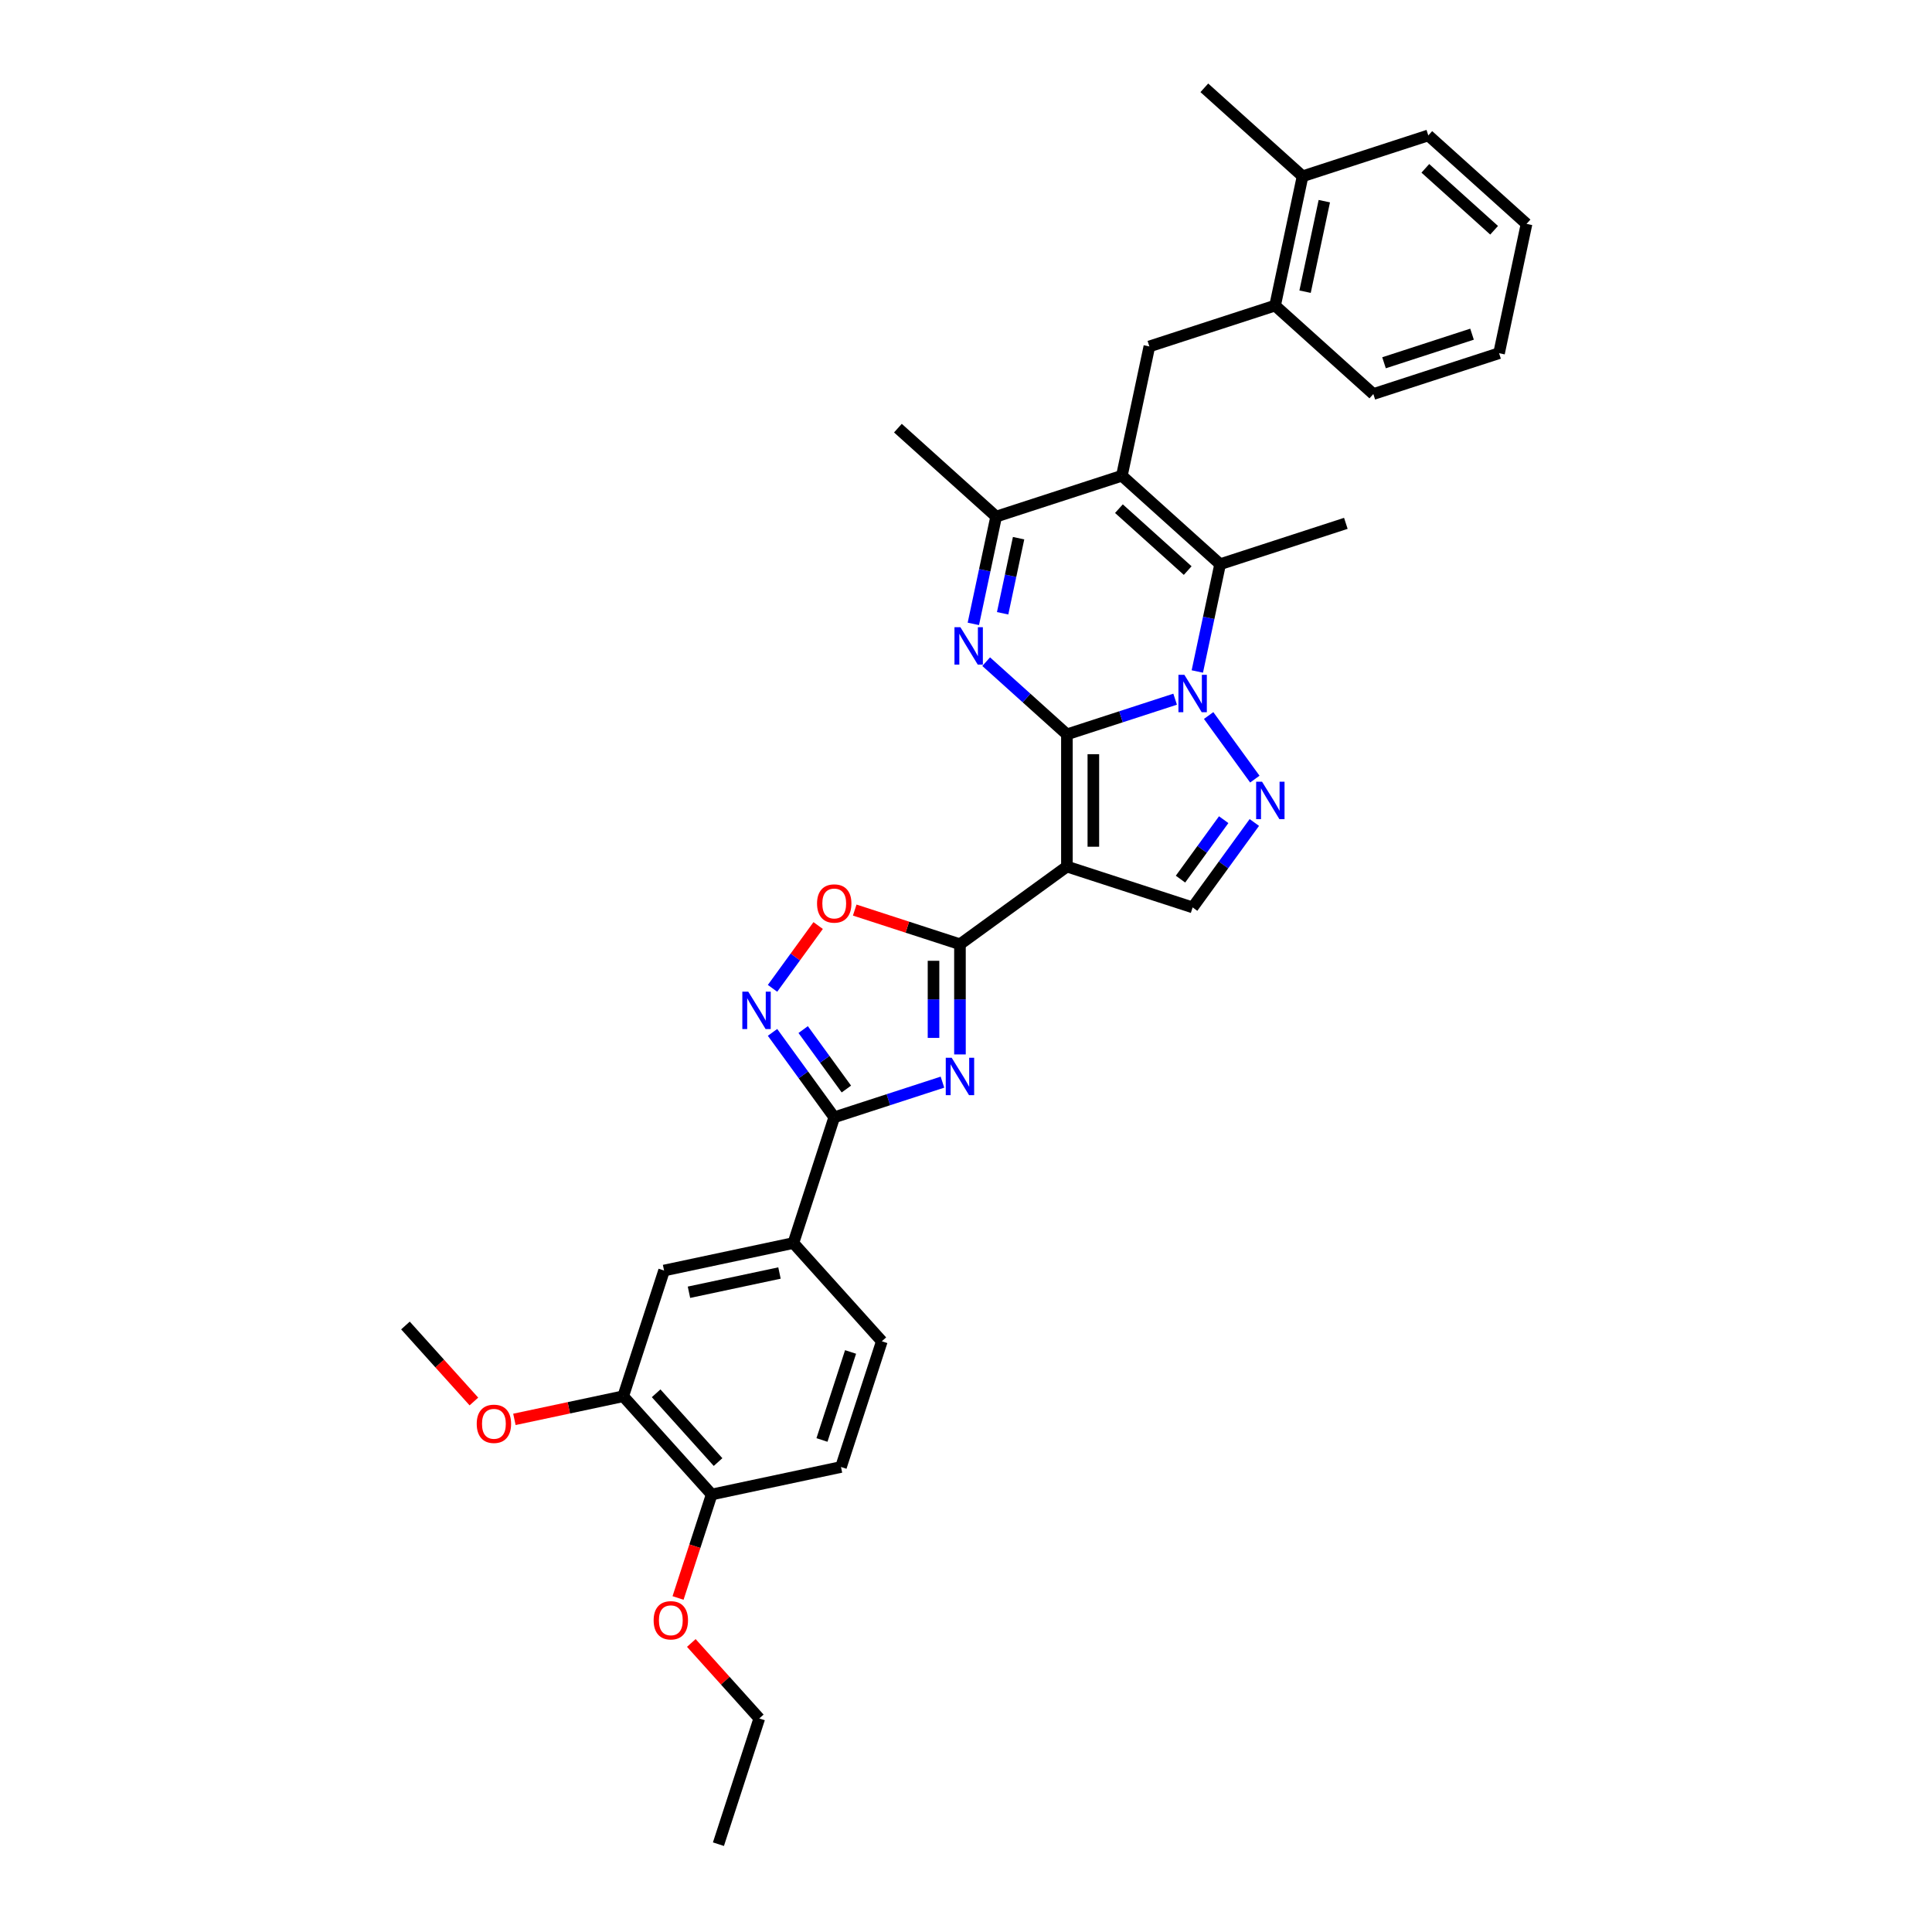 <?xml version='1.0' encoding='iso-8859-1'?>
<svg version='1.1' baseProfile='full'
              xmlns='http://www.w3.org/2000/svg'
                      xmlns:rdkit='http://www.rdkit.org/xml'
                      xmlns:xlink='http://www.w3.org/1999/xlink'
                  xml:space='preserve'
width='1000px' height='1000px' viewBox='0 0 1000 1000'>
<!-- END OF HEADER -->
<rect style='opacity:1.0;fill:#FFFFFF;stroke:none' width='1000' height='1000' x='0' y='0'> </rect>
<path class='bond-0' d='M 552.23,380.103 L 580.238,371.002' style='fill:none;fill-rule:evenodd;stroke:#000000;stroke-width:6px;stroke-linecap:butt;stroke-linejoin:miter;stroke-opacity:1' />
<path class='bond-0' d='M 580.238,371.002 L 608.246,361.902' style='fill:none;fill-rule:evenodd;stroke:#0000FF;stroke-width:6px;stroke-linecap:butt;stroke-linejoin:miter;stroke-opacity:1' />
<path class='bond-1' d='M 552.23,380.103 L 552.23,448.528' style='fill:none;fill-rule:evenodd;stroke:#000000;stroke-width:6px;stroke-linecap:butt;stroke-linejoin:miter;stroke-opacity:1' />
<path class='bond-1' d='M 565.915,390.367 L 565.915,438.264' style='fill:none;fill-rule:evenodd;stroke:#000000;stroke-width:6px;stroke-linecap:butt;stroke-linejoin:miter;stroke-opacity:1' />
<path class='bond-2' d='M 552.23,380.103 L 531.335,361.289' style='fill:none;fill-rule:evenodd;stroke:#000000;stroke-width:6px;stroke-linecap:butt;stroke-linejoin:miter;stroke-opacity:1' />
<path class='bond-2' d='M 531.335,361.289 L 510.44,342.475' style='fill:none;fill-rule:evenodd;stroke:#0000FF;stroke-width:6px;stroke-linecap:butt;stroke-linejoin:miter;stroke-opacity:1' />
<path class='bond-6' d='M 619.729,347.559 L 625.63,319.794' style='fill:none;fill-rule:evenodd;stroke:#0000FF;stroke-width:6px;stroke-linecap:butt;stroke-linejoin:miter;stroke-opacity:1' />
<path class='bond-6' d='M 625.63,319.794 L 631.532,292.029' style='fill:none;fill-rule:evenodd;stroke:#000000;stroke-width:6px;stroke-linecap:butt;stroke-linejoin:miter;stroke-opacity:1' />
<path class='bond-7' d='M 625.588,370.358 L 649.498,403.268' style='fill:none;fill-rule:evenodd;stroke:#0000FF;stroke-width:6px;stroke-linecap:butt;stroke-linejoin:miter;stroke-opacity:1' />
<path class='bond-5' d='M 552.23,448.528 L 496.873,488.747' style='fill:none;fill-rule:evenodd;stroke:#000000;stroke-width:6px;stroke-linecap:butt;stroke-linejoin:miter;stroke-opacity:1' />
<path class='bond-11' d='M 552.23,448.528 L 617.306,469.672' style='fill:none;fill-rule:evenodd;stroke:#000000;stroke-width:6px;stroke-linecap:butt;stroke-linejoin:miter;stroke-opacity:1' />
<path class='bond-9' d='M 503.803,322.918 L 509.705,295.153' style='fill:none;fill-rule:evenodd;stroke:#0000FF;stroke-width:6px;stroke-linecap:butt;stroke-linejoin:miter;stroke-opacity:1' />
<path class='bond-9' d='M 509.705,295.153 L 515.606,267.388' style='fill:none;fill-rule:evenodd;stroke:#000000;stroke-width:6px;stroke-linecap:butt;stroke-linejoin:miter;stroke-opacity:1' />
<path class='bond-9' d='M 518.96,317.434 L 523.091,297.998' style='fill:none;fill-rule:evenodd;stroke:#0000FF;stroke-width:6px;stroke-linecap:butt;stroke-linejoin:miter;stroke-opacity:1' />
<path class='bond-9' d='M 523.091,297.998 L 527.222,278.563' style='fill:none;fill-rule:evenodd;stroke:#000000;stroke-width:6px;stroke-linecap:butt;stroke-linejoin:miter;stroke-opacity:1' />
<path class='bond-3' d='M 580.682,246.243 L 515.606,267.388' style='fill:none;fill-rule:evenodd;stroke:#000000;stroke-width:6px;stroke-linecap:butt;stroke-linejoin:miter;stroke-opacity:1' />
<path class='bond-13' d='M 580.682,246.243 L 594.909,179.314' style='fill:none;fill-rule:evenodd;stroke:#000000;stroke-width:6px;stroke-linecap:butt;stroke-linejoin:miter;stroke-opacity:1' />
<path class='bond-35' d='M 580.682,246.243 L 631.532,292.029' style='fill:none;fill-rule:evenodd;stroke:#000000;stroke-width:6px;stroke-linecap:butt;stroke-linejoin:miter;stroke-opacity:1' />
<path class='bond-35' d='M 579.153,263.281 L 614.747,295.331' style='fill:none;fill-rule:evenodd;stroke:#000000;stroke-width:6px;stroke-linecap:butt;stroke-linejoin:miter;stroke-opacity:1' />
<path class='bond-4' d='M 496.873,545.772 L 496.873,517.259' style='fill:none;fill-rule:evenodd;stroke:#0000FF;stroke-width:6px;stroke-linecap:butt;stroke-linejoin:miter;stroke-opacity:1' />
<path class='bond-4' d='M 496.873,517.259 L 496.873,488.747' style='fill:none;fill-rule:evenodd;stroke:#000000;stroke-width:6px;stroke-linecap:butt;stroke-linejoin:miter;stroke-opacity:1' />
<path class='bond-4' d='M 483.188,537.218 L 483.188,517.259' style='fill:none;fill-rule:evenodd;stroke:#0000FF;stroke-width:6px;stroke-linecap:butt;stroke-linejoin:miter;stroke-opacity:1' />
<path class='bond-4' d='M 483.188,517.259 L 483.188,497.301' style='fill:none;fill-rule:evenodd;stroke:#000000;stroke-width:6px;stroke-linecap:butt;stroke-linejoin:miter;stroke-opacity:1' />
<path class='bond-8' d='M 487.813,560.115 L 459.805,569.216' style='fill:none;fill-rule:evenodd;stroke:#0000FF;stroke-width:6px;stroke-linecap:butt;stroke-linejoin:miter;stroke-opacity:1' />
<path class='bond-8' d='M 459.805,569.216 L 431.797,578.316' style='fill:none;fill-rule:evenodd;stroke:#000000;stroke-width:6px;stroke-linecap:butt;stroke-linejoin:miter;stroke-opacity:1' />
<path class='bond-12' d='M 496.873,488.747 L 469.638,479.898' style='fill:none;fill-rule:evenodd;stroke:#000000;stroke-width:6px;stroke-linecap:butt;stroke-linejoin:miter;stroke-opacity:1' />
<path class='bond-12' d='M 469.638,479.898 L 442.403,471.048' style='fill:none;fill-rule:evenodd;stroke:#FF0000;stroke-width:6px;stroke-linecap:butt;stroke-linejoin:miter;stroke-opacity:1' />
<path class='bond-22' d='M 631.532,292.029 L 696.608,270.884' style='fill:none;fill-rule:evenodd;stroke:#000000;stroke-width:6px;stroke-linecap:butt;stroke-linejoin:miter;stroke-opacity:1' />
<path class='bond-34' d='M 649.242,425.715 L 633.274,447.693' style='fill:none;fill-rule:evenodd;stroke:#0000FF;stroke-width:6px;stroke-linecap:butt;stroke-linejoin:miter;stroke-opacity:1' />
<path class='bond-34' d='M 633.274,447.693 L 617.306,469.672' style='fill:none;fill-rule:evenodd;stroke:#000000;stroke-width:6px;stroke-linecap:butt;stroke-linejoin:miter;stroke-opacity:1' />
<path class='bond-34' d='M 633.381,424.265 L 622.203,439.65' style='fill:none;fill-rule:evenodd;stroke:#0000FF;stroke-width:6px;stroke-linecap:butt;stroke-linejoin:miter;stroke-opacity:1' />
<path class='bond-34' d='M 622.203,439.65 L 611.025,455.035' style='fill:none;fill-rule:evenodd;stroke:#000000;stroke-width:6px;stroke-linecap:butt;stroke-linejoin:miter;stroke-opacity:1' />
<path class='bond-14' d='M 431.797,578.316 L 410.652,643.392' style='fill:none;fill-rule:evenodd;stroke:#000000;stroke-width:6px;stroke-linecap:butt;stroke-linejoin:miter;stroke-opacity:1' />
<path class='bond-36' d='M 431.797,578.316 L 415.828,556.337' style='fill:none;fill-rule:evenodd;stroke:#000000;stroke-width:6px;stroke-linecap:butt;stroke-linejoin:miter;stroke-opacity:1' />
<path class='bond-36' d='M 415.828,556.337 L 399.86,534.359' style='fill:none;fill-rule:evenodd;stroke:#0000FF;stroke-width:6px;stroke-linecap:butt;stroke-linejoin:miter;stroke-opacity:1' />
<path class='bond-36' d='M 438.078,563.679 L 426.9,548.294' style='fill:none;fill-rule:evenodd;stroke:#000000;stroke-width:6px;stroke-linecap:butt;stroke-linejoin:miter;stroke-opacity:1' />
<path class='bond-36' d='M 426.9,548.294 L 415.722,532.909' style='fill:none;fill-rule:evenodd;stroke:#0000FF;stroke-width:6px;stroke-linecap:butt;stroke-linejoin:miter;stroke-opacity:1' />
<path class='bond-24' d='M 515.606,267.388 L 464.757,221.603' style='fill:none;fill-rule:evenodd;stroke:#000000;stroke-width:6px;stroke-linecap:butt;stroke-linejoin:miter;stroke-opacity:1' />
<path class='bond-10' d='M 399.86,511.56 L 411.666,495.31' style='fill:none;fill-rule:evenodd;stroke:#0000FF;stroke-width:6px;stroke-linecap:butt;stroke-linejoin:miter;stroke-opacity:1' />
<path class='bond-10' d='M 411.666,495.31 L 423.472,479.06' style='fill:none;fill-rule:evenodd;stroke:#FF0000;stroke-width:6px;stroke-linecap:butt;stroke-linejoin:miter;stroke-opacity:1' />
<path class='bond-15' d='M 594.909,179.314 L 659.985,158.169' style='fill:none;fill-rule:evenodd;stroke:#000000;stroke-width:6px;stroke-linecap:butt;stroke-linejoin:miter;stroke-opacity:1' />
<path class='bond-16' d='M 410.652,643.392 L 343.723,657.618' style='fill:none;fill-rule:evenodd;stroke:#000000;stroke-width:6px;stroke-linecap:butt;stroke-linejoin:miter;stroke-opacity:1' />
<path class='bond-16' d='M 403.458,658.912 L 356.607,668.87' style='fill:none;fill-rule:evenodd;stroke:#000000;stroke-width:6px;stroke-linecap:butt;stroke-linejoin:miter;stroke-opacity:1' />
<path class='bond-19' d='M 410.652,643.392 L 456.438,694.242' style='fill:none;fill-rule:evenodd;stroke:#000000;stroke-width:6px;stroke-linecap:butt;stroke-linejoin:miter;stroke-opacity:1' />
<path class='bond-20' d='M 659.985,158.169 L 674.211,91.24' style='fill:none;fill-rule:evenodd;stroke:#000000;stroke-width:6px;stroke-linecap:butt;stroke-linejoin:miter;stroke-opacity:1' />
<path class='bond-20' d='M 675.505,150.975 L 685.463,104.124' style='fill:none;fill-rule:evenodd;stroke:#000000;stroke-width:6px;stroke-linecap:butt;stroke-linejoin:miter;stroke-opacity:1' />
<path class='bond-26' d='M 659.985,158.169 L 710.834,203.955' style='fill:none;fill-rule:evenodd;stroke:#000000;stroke-width:6px;stroke-linecap:butt;stroke-linejoin:miter;stroke-opacity:1' />
<path class='bond-17' d='M 343.723,657.618 L 322.578,722.694' style='fill:none;fill-rule:evenodd;stroke:#000000;stroke-width:6px;stroke-linecap:butt;stroke-linejoin:miter;stroke-opacity:1' />
<path class='bond-23' d='M 322.578,722.694 L 294.416,728.68' style='fill:none;fill-rule:evenodd;stroke:#000000;stroke-width:6px;stroke-linecap:butt;stroke-linejoin:miter;stroke-opacity:1' />
<path class='bond-23' d='M 294.416,728.68 L 266.255,734.666' style='fill:none;fill-rule:evenodd;stroke:#FF0000;stroke-width:6px;stroke-linecap:butt;stroke-linejoin:miter;stroke-opacity:1' />
<path class='bond-38' d='M 322.578,722.694 L 368.363,773.544' style='fill:none;fill-rule:evenodd;stroke:#000000;stroke-width:6px;stroke-linecap:butt;stroke-linejoin:miter;stroke-opacity:1' />
<path class='bond-38' d='M 339.616,721.165 L 371.666,756.759' style='fill:none;fill-rule:evenodd;stroke:#000000;stroke-width:6px;stroke-linecap:butt;stroke-linejoin:miter;stroke-opacity:1' />
<path class='bond-18' d='M 368.363,773.544 L 435.293,759.318' style='fill:none;fill-rule:evenodd;stroke:#000000;stroke-width:6px;stroke-linecap:butt;stroke-linejoin:miter;stroke-opacity:1' />
<path class='bond-25' d='M 368.363,773.544 L 359.661,800.327' style='fill:none;fill-rule:evenodd;stroke:#000000;stroke-width:6px;stroke-linecap:butt;stroke-linejoin:miter;stroke-opacity:1' />
<path class='bond-25' d='M 359.661,800.327 L 350.959,827.111' style='fill:none;fill-rule:evenodd;stroke:#FF0000;stroke-width:6px;stroke-linecap:butt;stroke-linejoin:miter;stroke-opacity:1' />
<path class='bond-21' d='M 456.438,694.242 L 435.293,759.318' style='fill:none;fill-rule:evenodd;stroke:#000000;stroke-width:6px;stroke-linecap:butt;stroke-linejoin:miter;stroke-opacity:1' />
<path class='bond-21' d='M 440.251,699.774 L 425.45,745.327' style='fill:none;fill-rule:evenodd;stroke:#000000;stroke-width:6px;stroke-linecap:butt;stroke-linejoin:miter;stroke-opacity:1' />
<path class='bond-27' d='M 674.211,91.24 L 623.361,45.455' style='fill:none;fill-rule:evenodd;stroke:#000000;stroke-width:6px;stroke-linecap:butt;stroke-linejoin:miter;stroke-opacity:1' />
<path class='bond-28' d='M 674.211,91.24 L 739.287,70.095' style='fill:none;fill-rule:evenodd;stroke:#000000;stroke-width:6px;stroke-linecap:butt;stroke-linejoin:miter;stroke-opacity:1' />
<path class='bond-30' d='M 245.286,725.412 L 227.575,705.741' style='fill:none;fill-rule:evenodd;stroke:#FF0000;stroke-width:6px;stroke-linecap:butt;stroke-linejoin:miter;stroke-opacity:1' />
<path class='bond-30' d='M 227.575,705.741 L 209.863,686.071' style='fill:none;fill-rule:evenodd;stroke:#000000;stroke-width:6px;stroke-linecap:butt;stroke-linejoin:miter;stroke-opacity:1' />
<path class='bond-29' d='M 357.825,850.399 L 375.415,869.934' style='fill:none;fill-rule:evenodd;stroke:#FF0000;stroke-width:6px;stroke-linecap:butt;stroke-linejoin:miter;stroke-opacity:1' />
<path class='bond-29' d='M 375.415,869.934 L 393.004,889.47' style='fill:none;fill-rule:evenodd;stroke:#000000;stroke-width:6px;stroke-linecap:butt;stroke-linejoin:miter;stroke-opacity:1' />
<path class='bond-32' d='M 710.834,203.955 L 775.91,182.81' style='fill:none;fill-rule:evenodd;stroke:#000000;stroke-width:6px;stroke-linecap:butt;stroke-linejoin:miter;stroke-opacity:1' />
<path class='bond-32' d='M 716.367,187.768 L 761.92,172.967' style='fill:none;fill-rule:evenodd;stroke:#000000;stroke-width:6px;stroke-linecap:butt;stroke-linejoin:miter;stroke-opacity:1' />
<path class='bond-37' d='M 739.287,70.095 L 790.137,115.88' style='fill:none;fill-rule:evenodd;stroke:#000000;stroke-width:6px;stroke-linecap:butt;stroke-linejoin:miter;stroke-opacity:1' />
<path class='bond-37' d='M 737.757,87.133 L 773.352,119.183' style='fill:none;fill-rule:evenodd;stroke:#000000;stroke-width:6px;stroke-linecap:butt;stroke-linejoin:miter;stroke-opacity:1' />
<path class='bond-31' d='M 393.004,889.47 L 371.86,954.545' style='fill:none;fill-rule:evenodd;stroke:#000000;stroke-width:6px;stroke-linecap:butt;stroke-linejoin:miter;stroke-opacity:1' />
<path class='bond-33' d='M 775.91,182.81 L 790.137,115.88' style='fill:none;fill-rule:evenodd;stroke:#000000;stroke-width:6px;stroke-linecap:butt;stroke-linejoin:miter;stroke-opacity:1' />
<path  class='atom-1' d='M 613.022 349.269
L 619.372 359.533
Q 620.002 360.546, 621.014 362.38
Q 622.027 364.213, 622.082 364.323
L 622.082 349.269
L 624.654 349.269
L 624.654 368.647
L 622 368.647
L 615.184 357.426
Q 614.391 356.112, 613.542 354.606
Q 612.721 353.101, 612.475 352.636
L 612.475 368.647
L 609.957 368.647
L 609.957 349.269
L 613.022 349.269
' fill='#0000FF'/>
<path  class='atom-3' d='M 497.097 324.629
L 503.447 334.892
Q 504.076 335.905, 505.089 337.739
Q 506.101 339.573, 506.156 339.682
L 506.156 324.629
L 508.729 324.629
L 508.729 344.007
L 506.074 344.007
L 499.259 332.785
Q 498.465 331.471, 497.617 329.966
Q 496.796 328.46, 496.549 327.995
L 496.549 344.007
L 494.031 344.007
L 494.031 324.629
L 497.097 324.629
' fill='#0000FF'/>
<path  class='atom-5' d='M 492.589 547.483
L 498.939 557.746
Q 499.569 558.759, 500.581 560.593
Q 501.594 562.427, 501.649 562.536
L 501.649 547.483
L 504.222 547.483
L 504.222 566.861
L 501.567 566.861
L 494.752 555.639
Q 493.958 554.325, 493.109 552.82
Q 492.288 551.315, 492.042 550.849
L 492.042 566.861
L 489.524 566.861
L 489.524 547.483
L 492.589 547.483
' fill='#0000FF'/>
<path  class='atom-8' d='M 653.241 404.626
L 659.591 414.89
Q 660.221 415.903, 661.233 417.736
Q 662.246 419.57, 662.301 419.68
L 662.301 404.626
L 664.874 404.626
L 664.874 424.004
L 662.219 424.004
L 655.404 412.782
Q 654.61 411.469, 653.761 409.963
Q 652.94 408.458, 652.694 407.993
L 652.694 424.004
L 650.176 424.004
L 650.176 404.626
L 653.241 404.626
' fill='#0000FF'/>
<path  class='atom-11' d='M 387.294 513.27
L 393.644 523.534
Q 394.274 524.547, 395.286 526.38
Q 396.299 528.214, 396.354 528.324
L 396.354 513.27
L 398.927 513.27
L 398.927 532.648
L 396.272 532.648
L 389.457 521.427
Q 388.663 520.113, 387.814 518.607
Q 386.993 517.102, 386.747 516.637
L 386.747 532.648
L 384.229 532.648
L 384.229 513.27
L 387.294 513.27
' fill='#0000FF'/>
<path  class='atom-13' d='M 422.902 467.657
Q 422.902 463.004, 425.201 460.404
Q 427.5 457.804, 431.797 457.804
Q 436.094 457.804, 438.393 460.404
Q 440.692 463.004, 440.692 467.657
Q 440.692 472.365, 438.366 475.047
Q 436.039 477.702, 431.797 477.702
Q 427.527 477.702, 425.201 475.047
Q 422.902 472.392, 422.902 467.657
M 431.797 475.512
Q 434.753 475.512, 436.34 473.542
Q 437.955 471.544, 437.955 467.657
Q 437.955 463.853, 436.34 461.937
Q 434.753 459.994, 431.797 459.994
Q 428.841 459.994, 427.226 461.909
Q 425.639 463.825, 425.639 467.657
Q 425.639 471.571, 427.226 473.542
Q 428.841 475.512, 431.797 475.512
' fill='#FF0000'/>
<path  class='atom-24' d='M 246.753 736.975
Q 246.753 732.323, 249.053 729.722
Q 251.352 727.122, 255.649 727.122
Q 259.946 727.122, 262.245 729.722
Q 264.544 732.323, 264.544 736.975
Q 264.544 741.683, 262.217 744.365
Q 259.891 747.02, 255.649 747.02
Q 251.379 747.02, 249.053 744.365
Q 246.753 741.71, 246.753 736.975
M 255.649 744.831
Q 258.605 744.831, 260.192 742.86
Q 261.807 740.862, 261.807 736.975
Q 261.807 733.171, 260.192 731.255
Q 258.605 729.312, 255.649 729.312
Q 252.693 729.312, 251.078 731.228
Q 249.49 733.144, 249.49 736.975
Q 249.49 740.889, 251.078 742.86
Q 252.693 744.831, 255.649 744.831
' fill='#FF0000'/>
<path  class='atom-26' d='M 338.324 838.675
Q 338.324 834.022, 340.623 831.422
Q 342.922 828.821, 347.219 828.821
Q 351.516 828.821, 353.815 831.422
Q 356.114 834.022, 356.114 838.675
Q 356.114 843.382, 353.788 846.065
Q 351.461 848.719, 347.219 848.719
Q 342.949 848.719, 340.623 846.065
Q 338.324 843.41, 338.324 838.675
M 347.219 846.53
Q 350.175 846.53, 351.762 844.559
Q 353.377 842.561, 353.377 838.675
Q 353.377 834.87, 351.762 832.954
Q 350.175 831.011, 347.219 831.011
Q 344.263 831.011, 342.648 832.927
Q 341.061 834.843, 341.061 838.675
Q 341.061 842.589, 342.648 844.559
Q 344.263 846.53, 347.219 846.53
' fill='#FF0000'/>
</svg>
